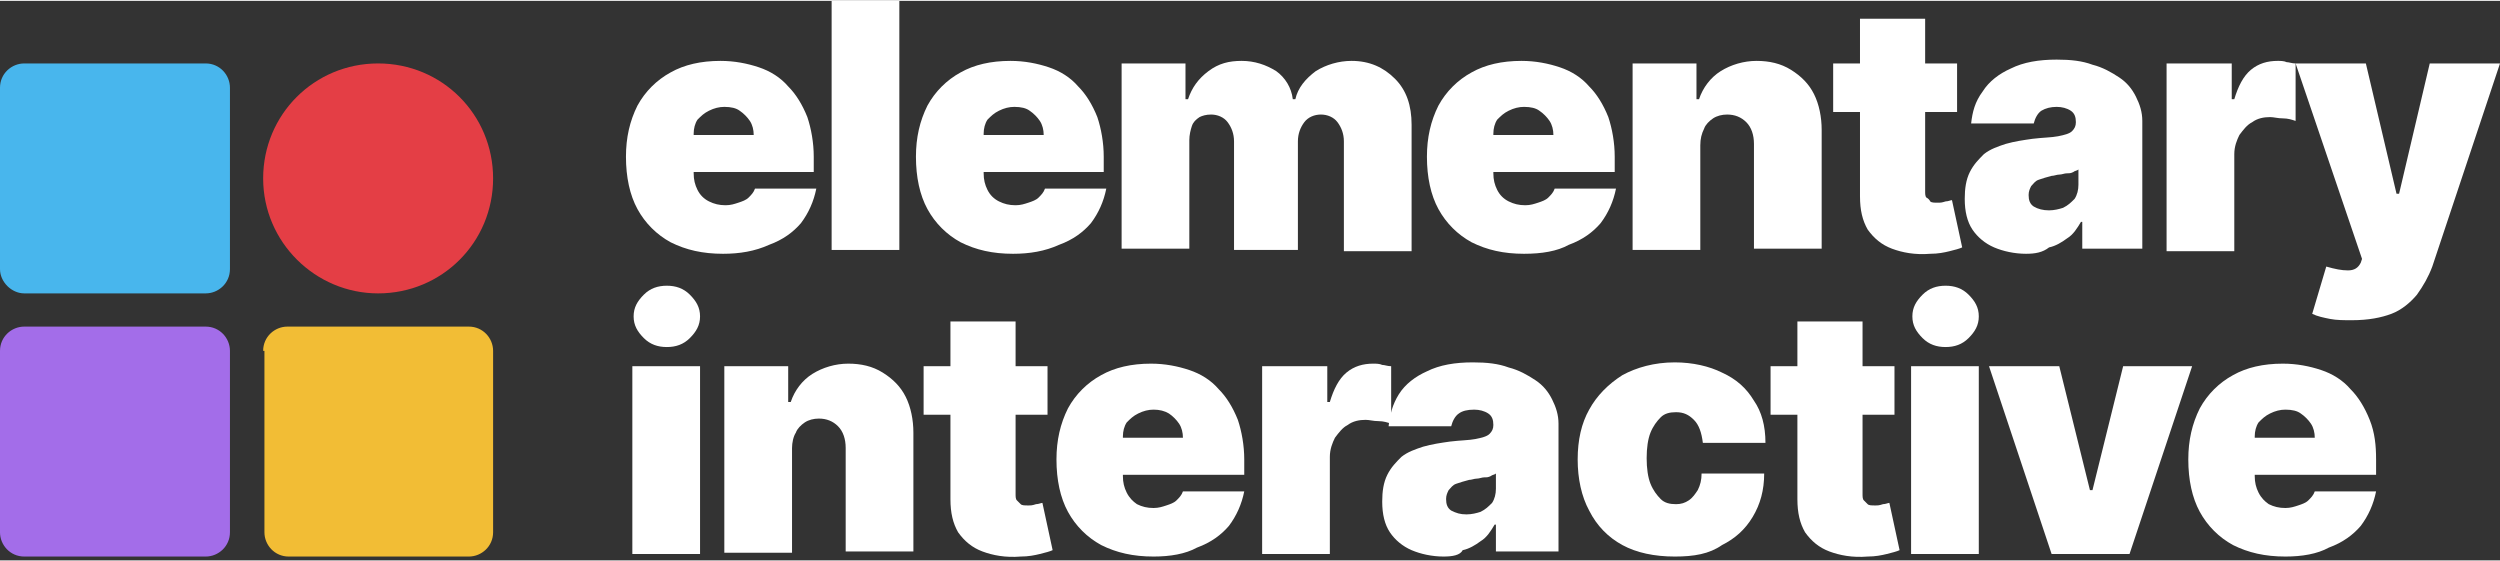 <svg version="1.2" xmlns="http://www.w3.org/2000/svg" viewBox="0 0 195.7 43.8" width="196" height="44">
	<rect x="0" y="0" width="195.7" height="43.8" fill="#333333" stroke="none"/>
	<title>elementary-interactive-logo</title>
	<style>
		.s0 { fill: #ffffff } 
		.s1 { fill: #48b6ed } 
		.s2 { fill: #a36de9 } 
		.s3 { fill: #e43e45 } 
		.s4 { fill: #f2bd35 } 
	</style>
	<g id="Layer 1">
		<path class="s0" d="m56.6 19.8c-1.6 0-2.9-0.3-4.1-0.9-1.1-0.6-2-1.5-2.6-2.6-0.6-1.1-0.9-2.5-0.9-4.1 0-1.5 0.3-2.8 0.9-4 0.6-1.1 1.5-2 2.6-2.6q1.6-0.9 3.9-0.9c1.1 0 2.1 0.2 3 0.5 0.9 0.3 1.7 0.8 2.3 1.5q0.9 0.9 1.5 2.4c0.3 0.9 0.5 2 0.5 3.1v1.2h-13v-2.9h8.3c0-0.4-0.1-0.8-0.3-1.1-0.2-0.3-0.5-0.6-0.8-0.8q-0.4-0.3-1.2-0.3-0.6 0-1.2 0.3c-0.4 0.2-0.6 0.4-0.9 0.7-0.2 0.3-0.3 0.7-0.3 1.1v3.1c0 0.5 0.1 0.9 0.3 1.3q0.3 0.6 0.9 0.9c0.4 0.2 0.8 0.3 1.3 0.3 0.4 0 0.7-0.1 1-0.2 0.3-0.1 0.6-0.2 0.8-0.4 0.2-0.2 0.4-0.4 0.5-0.7h4.8q-0.3 1.5-1.2 2.7c-0.6 0.7-1.4 1.3-2.5 1.7-1.1 0.5-2.3 0.7-3.6 0.7z"/>
		<path class="s0" d="m70.4 0v19.5h-5.3v-19.5z"/>
		<path class="s0" d="m79.3 19.8c-1.6 0-2.9-0.3-4.1-0.9-1.1-0.6-2-1.5-2.6-2.6-0.6-1.1-0.9-2.5-0.9-4.1 0-1.5 0.3-2.8 0.9-4 0.6-1.1 1.5-2 2.6-2.6q1.6-0.9 3.9-0.9c1.1 0 2.1 0.2 3 0.5 0.9 0.3 1.7 0.8 2.3 1.5q0.9 0.9 1.5 2.4c0.3 0.9 0.5 2 0.5 3.1v1.2h-13v-2.9h8.3c0-0.4-0.1-0.8-0.3-1.1-0.2-0.3-0.5-0.6-0.8-0.8q-0.4-0.3-1.2-0.3-0.6 0-1.2 0.3c-0.4 0.2-0.6 0.4-0.9 0.7-0.2 0.3-0.3 0.7-0.3 1.1v3.1c0 0.5 0.1 0.9 0.3 1.3q0.3 0.6 0.9 0.9c0.4 0.2 0.8 0.3 1.3 0.3 0.4 0 0.7-0.1 1-0.2 0.3-0.1 0.6-0.2 0.8-0.4 0.2-0.2 0.4-0.4 0.5-0.7h4.8q-0.3 1.5-1.2 2.7c-0.6 0.7-1.4 1.3-2.5 1.7-1.1 0.5-2.3 0.7-3.6 0.7z"/>
		<path class="s0" d="m87.8 19.5v-14.6h5v2.8h0.2c0.3-0.9 0.8-1.6 1.6-2.2 0.8-0.6 1.6-0.8 2.6-0.8 1 0 1.9 0.3 2.7 0.8 0.7 0.5 1.2 1.3 1.3 2.2h0.2c0.2-0.9 0.8-1.6 1.6-2.2 0.8-0.5 1.8-0.8 2.8-0.8 1.4 0 2.5 0.5 3.4 1.4 0.9 0.9 1.3 2.1 1.3 3.6v9.9h-5.3v-8.6c0-0.6-0.2-1.1-0.5-1.5-0.3-0.4-0.8-0.6-1.3-0.6-0.5 0-1 0.2-1.3 0.6-0.3 0.4-0.5 0.9-0.5 1.5v8.5h-5v-8.5c0-0.6-0.2-1.1-0.5-1.5-0.3-0.4-0.8-0.6-1.3-0.6-0.4 0-0.7 0.1-0.9 0.2-0.3 0.2-0.5 0.4-0.6 0.7-0.1 0.3-0.2 0.7-0.2 1.1v8.5h-5.3z"/>
		<path class="s0" d="m119.3 19.8c-1.6 0-2.9-0.3-4.1-0.9-1.1-0.6-2-1.5-2.6-2.6-0.6-1.1-0.9-2.5-0.9-4.1 0-1.5 0.3-2.8 0.9-4 0.6-1.1 1.5-2 2.6-2.6q1.6-0.9 3.9-0.9c1.1 0 2.1 0.2 3 0.5 0.9 0.3 1.7 0.8 2.3 1.5q0.9 0.9 1.5 2.4c0.3 0.9 0.5 2 0.5 3.1v1.2h-13.1v-2.9h8.3c0-0.4-0.1-0.8-0.3-1.1-0.2-0.3-0.5-0.6-0.8-0.8q-0.4-0.3-1.2-0.3-0.6 0-1.2 0.3c-0.4 0.2-0.6 0.4-0.9 0.7-0.2 0.3-0.3 0.7-0.3 1.1v3.1c0 0.5 0.1 0.9 0.3 1.3q0.3 0.6 0.9 0.9c0.4 0.2 0.8 0.3 1.3 0.3 0.4 0 0.7-0.1 1-0.2 0.3-0.1 0.6-0.2 0.8-0.4 0.2-0.2 0.4-0.4 0.5-0.7h4.8q-0.3 1.5-1.2 2.7c-0.6 0.7-1.4 1.3-2.5 1.7-0.9 0.5-2.1 0.7-3.5 0.7z"/>
		<path class="s0" d="m133.1 11.3v8.2h-5.3v-14.6h5v2.8h0.2c0.3-0.9 0.9-1.7 1.7-2.2 0.8-0.5 1.8-0.8 2.8-0.8 1 0 1.9 0.2 2.7 0.7 0.8 0.5 1.4 1.1 1.8 1.9 0.4 0.8 0.6 1.8 0.6 2.8v9.3h-5.3v-8.2c0-0.7-0.2-1.3-0.6-1.7q-0.6-0.6-1.5-0.6c-0.4 0-0.8 0.1-1.1 0.3-0.3 0.2-0.6 0.5-0.7 0.8-0.2 0.4-0.3 0.8-0.3 1.3z"/>
		<path class="s0" d="m153.2 4.9v3.8h-9.7v-3.8zm-7.8-3.5h5.3v13.5c0 0.2 0 0.4 0.1 0.5q0.2 0.1 0.3 0.3c0.1 0.1 0.3 0.1 0.6 0.1 0.2 0 0.3 0 0.6-0.1 0.2 0 0.4-0.1 0.5-0.1l0.8 3.7c-0.2 0.1-0.6 0.2-1 0.3-0.4 0.1-0.9 0.2-1.5 0.2-1.2 0.1-2.2-0.1-3-0.4-0.8-0.3-1.4-0.8-1.9-1.5-0.4-0.7-0.6-1.5-0.6-2.6v-13.9z"/>
		<path class="s0" d="m158.6 19.8c-0.9 0-1.8-0.2-2.5-0.5-0.7-0.3-1.3-0.8-1.7-1.4q-0.6-0.9-0.6-2.4c0-0.8 0.1-1.5 0.4-2.1 0.3-0.6 0.7-1 1.1-1.4 0.5-0.4 1.1-0.6 1.7-0.8 0.7-0.2 1.4-0.3 2.1-0.4 0.8-0.1 1.5-0.1 2-0.2 0.5-0.1 0.9-0.2 1.1-0.4 0.2-0.2 0.3-0.4 0.3-0.7 0-0.4-0.1-0.7-0.4-0.9-0.3-0.2-0.7-0.3-1.1-0.3q-0.7 0-1.2 0.3c-0.3 0.2-0.5 0.6-0.6 1h-4.9c0.1-0.9 0.3-1.7 0.9-2.5 0.5-0.8 1.3-1.4 2.2-1.8 1-0.5 2.2-0.7 3.6-0.7 1.1 0 2 0.1 2.8 0.4 0.8 0.2 1.5 0.6 2.1 1 0.6 0.4 1 0.9 1.3 1.5 0.3 0.6 0.5 1.2 0.5 1.9v10h-4.7v-2.1h-0.1c-0.3 0.5-0.6 1-1.1 1.3-0.4 0.3-0.9 0.6-1.4 0.7-0.5 0.4-1.1 0.5-1.8 0.5zm1.8-3.4c0.4 0 0.8-0.1 1.1-0.2 0.4-0.2 0.6-0.4 0.9-0.7 0.2-0.3 0.3-0.7 0.3-1.1v-1.2c-0.1 0.1-0.3 0.1-0.4 0.2-0.2 0.1-0.3 0.1-0.5 0.1-0.2 0-0.4 0.1-0.6 0.1-0.2 0-0.4 0.1-0.6 0.1-0.4 0.1-0.7 0.2-1 0.3-0.3 0.1-0.4 0.3-0.6 0.5-0.1 0.2-0.2 0.4-0.2 0.7 0 0.4 0.1 0.7 0.4 0.9q0.5 0.3 1.2 0.3z"/>
		<path class="s0" d="m169.6 19.5v-14.6h5.1v2.8h0.2c0.3-1 0.7-1.8 1.3-2.3 0.6-0.5 1.3-0.7 2.1-0.7 0.2 0 0.5 0 0.7 0.1 0.2 0 0.4 0.1 0.7 0.1v4.5c-0.3-0.1-0.6-0.2-1-0.2-0.4 0-0.7-0.1-1-0.1-0.5 0-1 0.1-1.4 0.4-0.4 0.2-0.7 0.6-1 1-0.2 0.4-0.4 0.9-0.4 1.5v7.6h-5.3z"/>
		<path class="s0" d="m184.1 25c-0.6 0-1.2 0-1.7-0.1-0.5-0.1-1-0.2-1.4-0.4l1.1-3.7c0.7 0.2 1.2 0.3 1.7 0.3 0.5 0 0.8-0.2 1-0.6l0.1-0.3-5.2-15.3h5.5l2.4 10.2h0.2l2.4-10.2h5.5l-5.3 15.9c-0.3 0.8-0.7 1.5-1.2 2.2-0.5 0.6-1.2 1.2-2 1.5-0.8 0.3-1.8 0.5-3.1 0.5z"/>
		<path class="s0" d="m49.5 43.3v-14.7h5.3v14.7zm2.7-16.2c-0.7 0-1.3-0.2-1.8-0.7-0.5-0.5-0.8-1-0.8-1.7 0-0.7 0.3-1.2 0.8-1.7 0.5-0.5 1.1-0.7 1.8-0.7 0.7 0 1.3 0.2 1.8 0.7 0.5 0.5 0.8 1 0.8 1.7 0 0.7-0.3 1.2-0.8 1.7-0.5 0.5-1.1 0.7-1.8 0.7z"/>
		<path class="s0" d="m62 35v8.2h-5.3v-14.6h5v2.8h0.2c0.3-0.9 0.9-1.7 1.7-2.2 0.8-0.5 1.8-0.8 2.8-0.8 1 0 1.9 0.2 2.7 0.7 0.8 0.5 1.4 1.1 1.8 1.9 0.4 0.8 0.6 1.8 0.6 2.8v9.3h-5.3v-8.1c0-0.7-0.2-1.3-0.6-1.7q-0.6-0.6-1.5-0.6c-0.4 0-0.8 0.1-1.1 0.3-0.3 0.2-0.6 0.5-0.7 0.8-0.2 0.3-0.3 0.8-0.3 1.2z"/>
		<path class="s0" d="m82 28.6v3.8h-9.7v-3.8zm-7.8-3.5h5.3v13.5c0 0.2 0 0.4 0.1 0.5q0.1 0.1 0.3 0.3c0.1 0.1 0.3 0.1 0.6 0.1 0.2 0 0.3 0 0.6-0.1 0.2 0 0.4-0.1 0.5-0.1l0.8 3.7c-0.2 0.1-0.6 0.2-1 0.3-0.4 0.1-0.9 0.2-1.5 0.2-1.2 0.1-2.2-0.1-3-0.4-0.8-0.3-1.4-0.8-1.9-1.5-0.4-0.7-0.6-1.5-0.6-2.6v-13.9z"/>
		<path class="s0" d="m90.3 43.5c-1.6 0-2.9-0.3-4.1-0.9-1.1-0.6-2-1.5-2.6-2.6-0.6-1.1-0.9-2.5-0.9-4.1 0-1.5 0.3-2.8 0.9-4 0.6-1.1 1.5-2 2.6-2.6q1.6-0.9 3.9-0.9c1.1 0 2.1 0.2 3 0.5 0.9 0.3 1.7 0.8 2.3 1.5q0.9 0.9 1.5 2.4c0.3 0.9 0.5 2 0.5 3.1v1.2h-13.1v-2.9h8.3c0-0.4-0.1-0.8-0.3-1.1-0.2-0.3-0.5-0.6-0.8-0.8q-0.5-0.3-1.2-0.3-0.6 0-1.2 0.3c-0.4 0.2-0.6 0.4-0.9 0.7-0.2 0.3-0.3 0.7-0.3 1.1v3.1c0 0.5 0.1 0.9 0.3 1.3 0.2 0.4 0.5 0.7 0.8 0.9 0.4 0.2 0.8 0.3 1.3 0.3 0.4 0 0.7-0.1 1-0.2 0.3-0.1 0.6-0.2 0.8-0.4 0.2-0.2 0.4-0.4 0.5-0.7h4.8q-0.3 1.5-1.2 2.7c-0.6 0.7-1.4 1.3-2.5 1.7-0.9 0.5-2.1 0.7-3.4 0.7z"/>
		<path class="s0" d="m98.8 43.3v-14.7h5.1v2.8h0.2c0.3-1 0.7-1.8 1.3-2.3 0.6-0.5 1.3-0.7 2.1-0.7 0.2 0 0.5 0 0.7 0.1 0.2 0 0.4 0.1 0.7 0.1v4.5c-0.3-0.1-0.6-0.2-1-0.2-0.4 0-0.7-0.1-1-0.1-0.5 0-1 0.1-1.4 0.4-0.4 0.2-0.7 0.6-1 1-0.2 0.4-0.4 0.9-0.4 1.5v7.6z"/>
		<path class="s0" d="m113 43.5c-0.9 0-1.8-0.2-2.5-0.5-0.7-0.3-1.3-0.8-1.7-1.4q-0.6-0.9-0.6-2.4c0-0.8 0.1-1.5 0.4-2.1 0.3-0.6 0.7-1 1.1-1.4 0.5-0.4 1.1-0.6 1.7-0.8 0.7-0.2 1.4-0.3 2.1-0.4 0.8-0.1 1.5-0.1 2-0.2 0.5-0.1 0.9-0.2 1.1-0.4 0.2-0.2 0.3-0.4 0.3-0.7 0-0.4-0.1-0.7-0.4-0.9-0.3-0.2-0.7-0.3-1.1-0.3q-0.8 0-1.2 0.3c-0.3 0.2-0.5 0.6-0.6 1h-4.9c0.1-0.9 0.3-1.7 0.8-2.5 0.5-0.8 1.3-1.4 2.2-1.8 1-0.5 2.2-0.7 3.6-0.7 1.1 0 2 0.1 2.8 0.4 0.8 0.2 1.5 0.6 2.1 1 0.6 0.4 1 0.9 1.3 1.5 0.3 0.6 0.5 1.2 0.5 1.9v10h-4.9v-2.1h-0.1c-0.3 0.5-0.6 1-1.1 1.3-0.4 0.3-0.9 0.6-1.4 0.7-0.2 0.4-0.8 0.5-1.5 0.5zm1.8-3.3c0.4 0 0.8-0.1 1.1-0.2 0.4-0.2 0.6-0.4 0.9-0.7 0.2-0.3 0.3-0.7 0.3-1.1v-1.2c-0.1 0.1-0.3 0.1-0.4 0.2-0.2 0.1-0.3 0.1-0.5 0.1-0.2 0-0.4 0.1-0.6 0.1-0.2 0-0.4 0.1-0.6 0.1-0.4 0.1-0.7 0.2-1 0.3-0.3 0.1-0.4 0.3-0.6 0.5-0.1 0.2-0.2 0.4-0.2 0.7 0 0.4 0.1 0.7 0.4 0.9 0.4 0.2 0.7 0.3 1.2 0.3z"/>
		<path class="s0" d="m131.1 43.5c-1.6 0-3-0.3-4.1-0.9-1.1-0.6-2-1.5-2.6-2.7-0.6-1.1-0.9-2.5-0.9-4q0-2.3 0.9-3.9c0.6-1.1 1.5-2 2.6-2.7 1.1-0.6 2.5-1 4.1-1 1.4 0 2.7 0.3 3.7 0.8 1.1 0.5 1.9 1.2 2.5 2.2q0.9 1.3 0.9 3.3h-4.9c-0.1-0.8-0.3-1.4-0.7-1.8-0.4-0.4-0.8-0.6-1.4-0.6-0.5 0-0.9 0.1-1.2 0.4-0.3 0.3-0.6 0.7-0.8 1.2-0.2 0.5-0.3 1.2-0.3 2 0 0.8 0.1 1.5 0.3 2 0.2 0.5 0.5 0.9 0.8 1.2 0.3 0.3 0.7 0.4 1.2 0.4 0.4 0 0.7-0.1 1-0.3 0.3-0.2 0.5-0.5 0.7-0.8 0.2-0.4 0.3-0.8 0.3-1.3h4.9c0 1.3-0.3 2.4-0.9 3.4-0.6 1-1.4 1.7-2.4 2.2-1 0.7-2.2 0.9-3.7 0.9z"/>
		<path class="s0" d="m148.3 28.6v3.8h-9.7v-3.8zm-7.8-3.5h5.3v13.5c0 0.2 0 0.4 0.1 0.5q0.1 0.1 0.3 0.3c0.1 0.1 0.3 0.1 0.6 0.1 0.2 0 0.3 0 0.6-0.1 0.2 0 0.4-0.1 0.5-0.1l0.8 3.7c-0.2 0.1-0.6 0.2-1 0.3-0.4 0.1-0.9 0.2-1.5 0.2-1.2 0.1-2.2-0.1-3-0.4-0.8-0.3-1.4-0.8-1.9-1.5-0.4-0.7-0.6-1.5-0.6-2.6v-13.9z"/>
		<path class="s0" d="m149.6 43.3v-14.7h5.3v14.7zm2.7-16.2c-0.7 0-1.3-0.2-1.8-0.7-0.5-0.5-0.8-1-0.8-1.7 0-0.7 0.3-1.2 0.8-1.7 0.5-0.5 1.1-0.7 1.8-0.7 0.7 0 1.3 0.2 1.8 0.7 0.5 0.5 0.8 1 0.8 1.7 0 0.7-0.3 1.2-0.8 1.7-0.5 0.5-1.1 0.7-1.8 0.7z"/>
		<path class="s0" d="m171.6 28.6l-4.9 14.7h-6.1l-4.9-14.7h5.5l2.4 9.7h0.2l2.4-9.7z"/>
		<path class="s0" d="m178.9 43.5c-1.6 0-2.9-0.3-4.1-0.9-1.1-0.6-2-1.5-2.6-2.6-0.6-1.1-0.9-2.5-0.9-4.1 0-1.5 0.3-2.8 0.9-4 0.6-1.1 1.5-2 2.6-2.6q1.6-0.9 3.9-0.9c1.1 0 2.1 0.2 3 0.5 0.9 0.3 1.7 0.8 2.3 1.5q0.9 0.9 1.5 2.4c0.4 1 0.5 2 0.5 3.1v1.2h-13.1v-2.9h8.3c0-0.4-0.1-0.8-0.3-1.1-0.2-0.3-0.5-0.6-0.8-0.8q-0.4-0.3-1.2-0.3-0.6 0-1.2 0.3c-0.4 0.2-0.6 0.4-0.9 0.7-0.2 0.3-0.3 0.7-0.3 1.1v3.1c0 0.5 0.1 0.9 0.3 1.3 0.2 0.4 0.5 0.7 0.8 0.9 0.4 0.2 0.8 0.3 1.3 0.3 0.4 0 0.7-0.1 1-0.2 0.3-0.1 0.6-0.2 0.8-0.4 0.2-0.2 0.4-0.4 0.5-0.7h4.8q-0.3 1.5-1.2 2.7c-0.6 0.7-1.4 1.3-2.5 1.7-0.9 0.5-2.1 0.7-3.4 0.7z"/>
		<path class="s1" d="m0 6.8c0-1.1 0.9-1.9 1.9-1.9h14.2c1.1 0 1.9 0.9 1.9 1.9v14.2c0 1.1-0.9 1.9-1.9 1.9h-14.2c-1 0-1.9-0.9-1.9-1.9z"/>
		<path class="s2" d="m0 27.4c0-1.1 0.9-1.9 1.9-1.9h14.2c1.1 0 1.9 0.9 1.9 1.9v14.2c0 1.1-0.9 1.9-1.9 1.9h-14.2c-1.1 0-1.9-0.9-1.9-1.9z"/>
		<path class="s3" d="m20.6 13.9c0-5 4-9 9-9 5 0 9 4 9 9 0 5-4 9-9 9-4.9 0-9-4-9-9z"/>
		<path class="s4" d="m20.6 27.4c0-1.1 0.9-1.9 1.9-1.9h14.2c1.1 0 1.9 0.9 1.9 1.9v14.2c0 1.1-0.9 1.9-1.9 1.9h-14.1c-1.1 0-1.9-0.9-1.9-1.9v-14.2z"/>
	</g>
</svg>